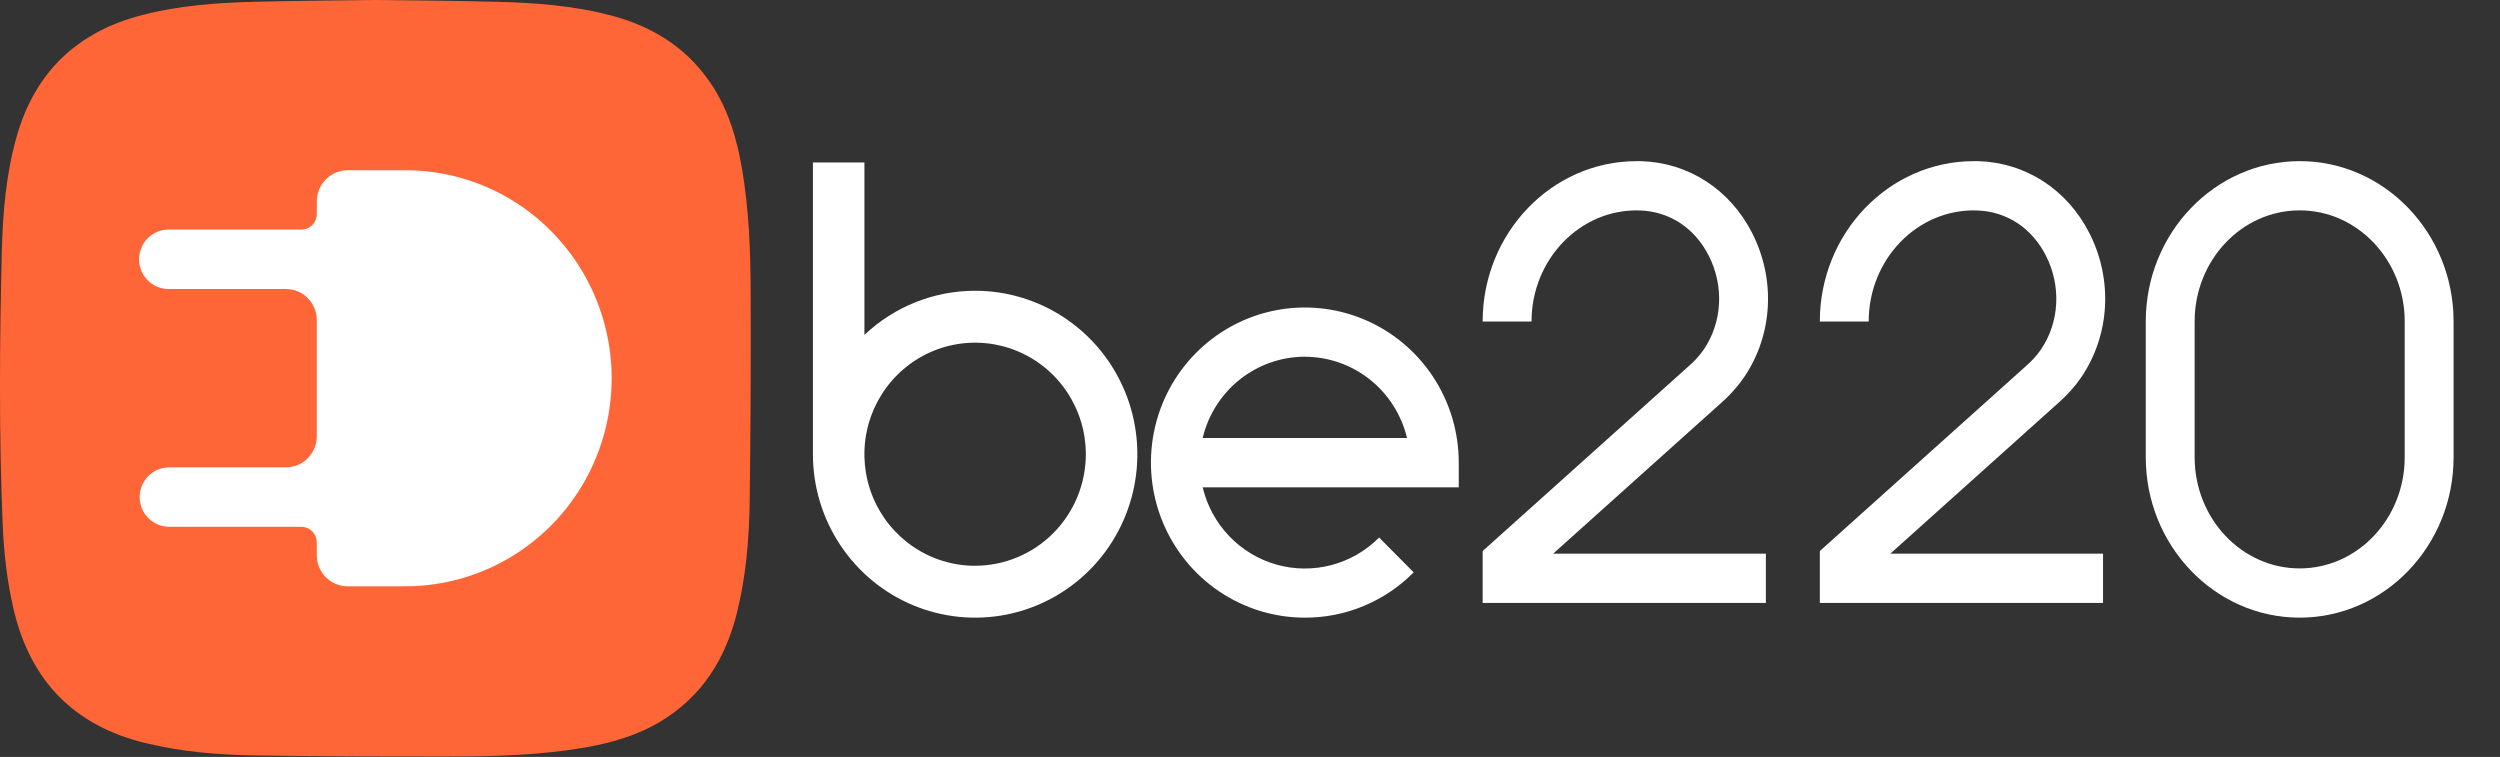 <svg xmlns="http://www.w3.org/2000/svg" width="469" height="142" viewBox="0 0 469 142" fill="none"><rect x="0" y="0" width="469" height="142" fill="#333333" stroke="none"/><g clip-path="url(#clip0_932_1155)"><path d="M140.819 54.672C140.793 46.944 140.498 39.214 139.183 31.569C138.284 26.337 136.843 21.286 134.037 16.732C129.543 9.425 122.918 5.122 114.801 2.947C107.728 1.052 100.483 0.528 93.215 0.336C85.639 0.134 78.059 0.093 70.479 0C62.901 0.105 55.321 0.139 47.745 0.334C40.735 0.516 33.725 1.025 26.884 2.769C14.598 5.882 6.539 13.429 3.075 25.802C1.112 32.813 0.52 40.015 0.341 47.234C-0.077 64.233 -0.203 81.235 0.498 98.233C0.721 103.635 1.308 109.002 2.546 114.28C5.688 127.687 13.834 136.099 27.163 139.365C33.931 141.029 40.827 141.611 47.75 141.716C59.836 141.896 71.953 141.935 84.054 141.92C92.63 141.92 101.216 141.699 109.695 140.24C114.772 139.365 119.657 137.943 124.097 135.237C131.74 130.576 136.101 123.569 138.238 114.996C139.959 108.099 140.544 101.05 140.638 93.978C140.812 80.88 140.873 67.778 140.819 54.672Z" fill="#FF6637"></path><path d="M76.018 109.991H65.215C64.455 109.991 63.703 109.84 63.001 109.547C62.299 109.254 61.661 108.825 61.123 108.284C60.586 107.742 60.16 107.099 59.869 106.392C59.578 105.685 59.428 104.926 59.428 104.161V101.752C59.428 100.977 59.123 100.234 58.579 99.685C58.035 99.137 57.297 98.829 56.528 98.829H31.739C30.271 98.829 28.863 98.242 27.825 97.196C26.787 96.15 26.204 94.731 26.204 93.252C26.204 91.773 26.787 90.354 27.825 89.308C28.863 88.263 30.271 87.675 31.739 87.675H53.644C54.404 87.675 55.156 87.524 55.858 87.231C56.56 86.938 57.198 86.508 57.735 85.967C58.272 85.426 58.698 84.783 58.989 84.076C59.279 83.368 59.429 82.61 59.428 81.844V60.047C59.428 58.501 58.819 57.019 57.734 55.926C56.65 54.833 55.178 54.219 53.644 54.219H31.623C30.155 54.219 28.747 53.631 27.709 52.585C26.671 51.539 26.088 50.121 26.088 48.642C26.088 47.162 26.671 45.744 27.709 44.698C28.747 43.652 30.155 43.064 31.623 43.064H56.538C57.307 43.064 58.045 42.756 58.589 42.208C59.133 41.66 59.438 40.917 59.438 40.142V37.767C59.439 36.221 60.049 34.739 61.134 33.646C62.219 32.553 63.691 31.939 65.225 31.939H76.027C85.331 31.925 94.326 35.298 101.357 41.437C102.772 42.678 104.097 44.02 105.321 45.451C110.174 51.108 113.311 58.05 114.36 65.452C115.408 72.853 114.325 80.403 111.238 87.202C108.151 94.001 103.19 99.763 96.947 103.803C90.703 107.843 83.438 109.991 76.018 109.991Z" fill="white"></path><path d="M331.276 113.116H278.146V103.374L316.997 68.515C317.996 67.638 318.884 66.64 319.642 65.544C323.106 60.429 323.461 53.698 320.572 47.987C317.913 42.75 313.195 39.65 307.597 39.479C296.478 39.143 287.314 48.62 287.314 60.32H278.146C278.146 43.732 291.099 30.234 307.019 30.234C307.307 30.234 307.592 30.234 307.875 30.234C316.787 30.505 324.59 35.571 328.74 43.781C333.149 52.499 332.567 62.828 327.217 70.734C326.036 72.453 324.651 74.021 323.094 75.403L291.36 103.874H331.276V113.116Z" fill="white"></path><path d="M394.53 113.116H341.4V103.374L380.252 68.515C381.25 67.637 382.138 66.639 382.896 65.544C386.358 60.429 386.716 53.698 383.827 47.987C381.168 42.75 376.45 39.65 370.851 39.479C359.715 39.143 350.566 48.62 350.566 60.32H341.4C341.4 43.732 354.352 30.234 370.274 30.234C370.559 30.234 370.844 30.234 371.129 30.234C380.042 30.505 387.842 35.571 391.995 43.781C396.404 52.499 395.819 62.828 390.472 70.734C389.291 72.454 387.907 74.022 386.348 75.403L354.615 103.874H394.53V113.116Z" fill="white"></path><path d="M431.419 115.87C415.5 115.87 402.546 102.375 402.546 85.784V60.314C402.546 43.726 415.5 30.229 431.419 30.229C447.339 30.229 460.293 43.726 460.293 60.314V85.784C460.293 102.38 447.341 115.87 431.419 115.87ZM431.419 39.464C420.542 39.464 411.714 48.819 411.714 60.314V85.784C411.714 97.28 420.554 106.634 431.419 106.634C442.285 106.634 451.124 97.28 451.124 85.784V60.314C451.124 48.819 442.285 39.464 431.419 39.464Z" fill="white"></path><path d="M182.935 54.547C175.219 54.543 167.791 57.505 162.166 62.828V30.483H152.503V85.222C152.505 91.286 154.292 97.213 157.638 102.254C160.983 107.295 165.737 111.223 171.298 113.542C176.859 115.861 182.978 116.466 188.88 115.282C194.783 114.097 200.204 111.176 204.459 106.887C208.714 102.598 211.611 97.135 212.784 91.187C213.958 85.239 213.354 79.075 211.05 73.472C208.747 67.87 204.846 63.082 199.842 59.713C194.837 56.345 188.954 54.547 182.935 54.547ZM182.935 106.143C178.827 106.144 174.81 104.917 171.394 102.617C167.977 100.317 165.315 97.048 163.742 93.224C162.17 89.399 161.759 85.191 162.56 81.13C163.362 77.07 165.341 73.341 168.247 70.414C171.152 67.487 174.854 65.494 178.884 64.687C182.914 63.88 187.091 64.296 190.887 65.881C194.682 67.466 197.926 70.15 200.207 73.593C202.489 77.035 203.706 81.083 203.705 85.222C203.695 90.768 201.504 96.084 197.61 100.004C193.717 103.925 188.44 106.13 182.935 106.136V106.143Z" fill="white"></path><path d="M244.789 115.87C239.078 115.87 233.495 114.163 228.746 110.966C223.998 107.768 220.297 103.224 218.112 97.907C215.927 92.591 215.356 86.741 216.472 81.097C217.587 75.453 220.338 70.27 224.378 66.202C228.417 62.134 233.563 59.364 239.165 58.243C244.767 57.122 250.573 57.701 255.849 59.905C261.124 62.109 265.633 65.84 268.804 70.626C271.975 75.412 273.665 81.038 273.663 86.793V91.42H225.621C226.436 94.854 228.146 98.007 230.573 100.553C233 103.1 236.058 104.948 239.43 105.908C242.803 106.868 246.368 106.904 249.759 106.013C253.15 105.123 256.244 103.337 258.722 100.84L265.205 107.372C262.528 110.078 259.346 112.222 255.841 113.68C252.337 115.139 248.581 115.883 244.789 115.87ZM244.789 66.916C240.359 66.923 236.061 68.431 232.584 71.196C229.107 73.962 226.655 77.825 225.621 82.165H263.955C262.92 77.827 260.467 73.965 256.991 71.201C253.515 68.437 249.217 66.93 244.789 66.924V66.916Z" fill="white"></path></g><defs><clipPath id="clip0_932_1155"><rect width="468.324" height="141.903" fill="white"></rect></clipPath></defs></svg>